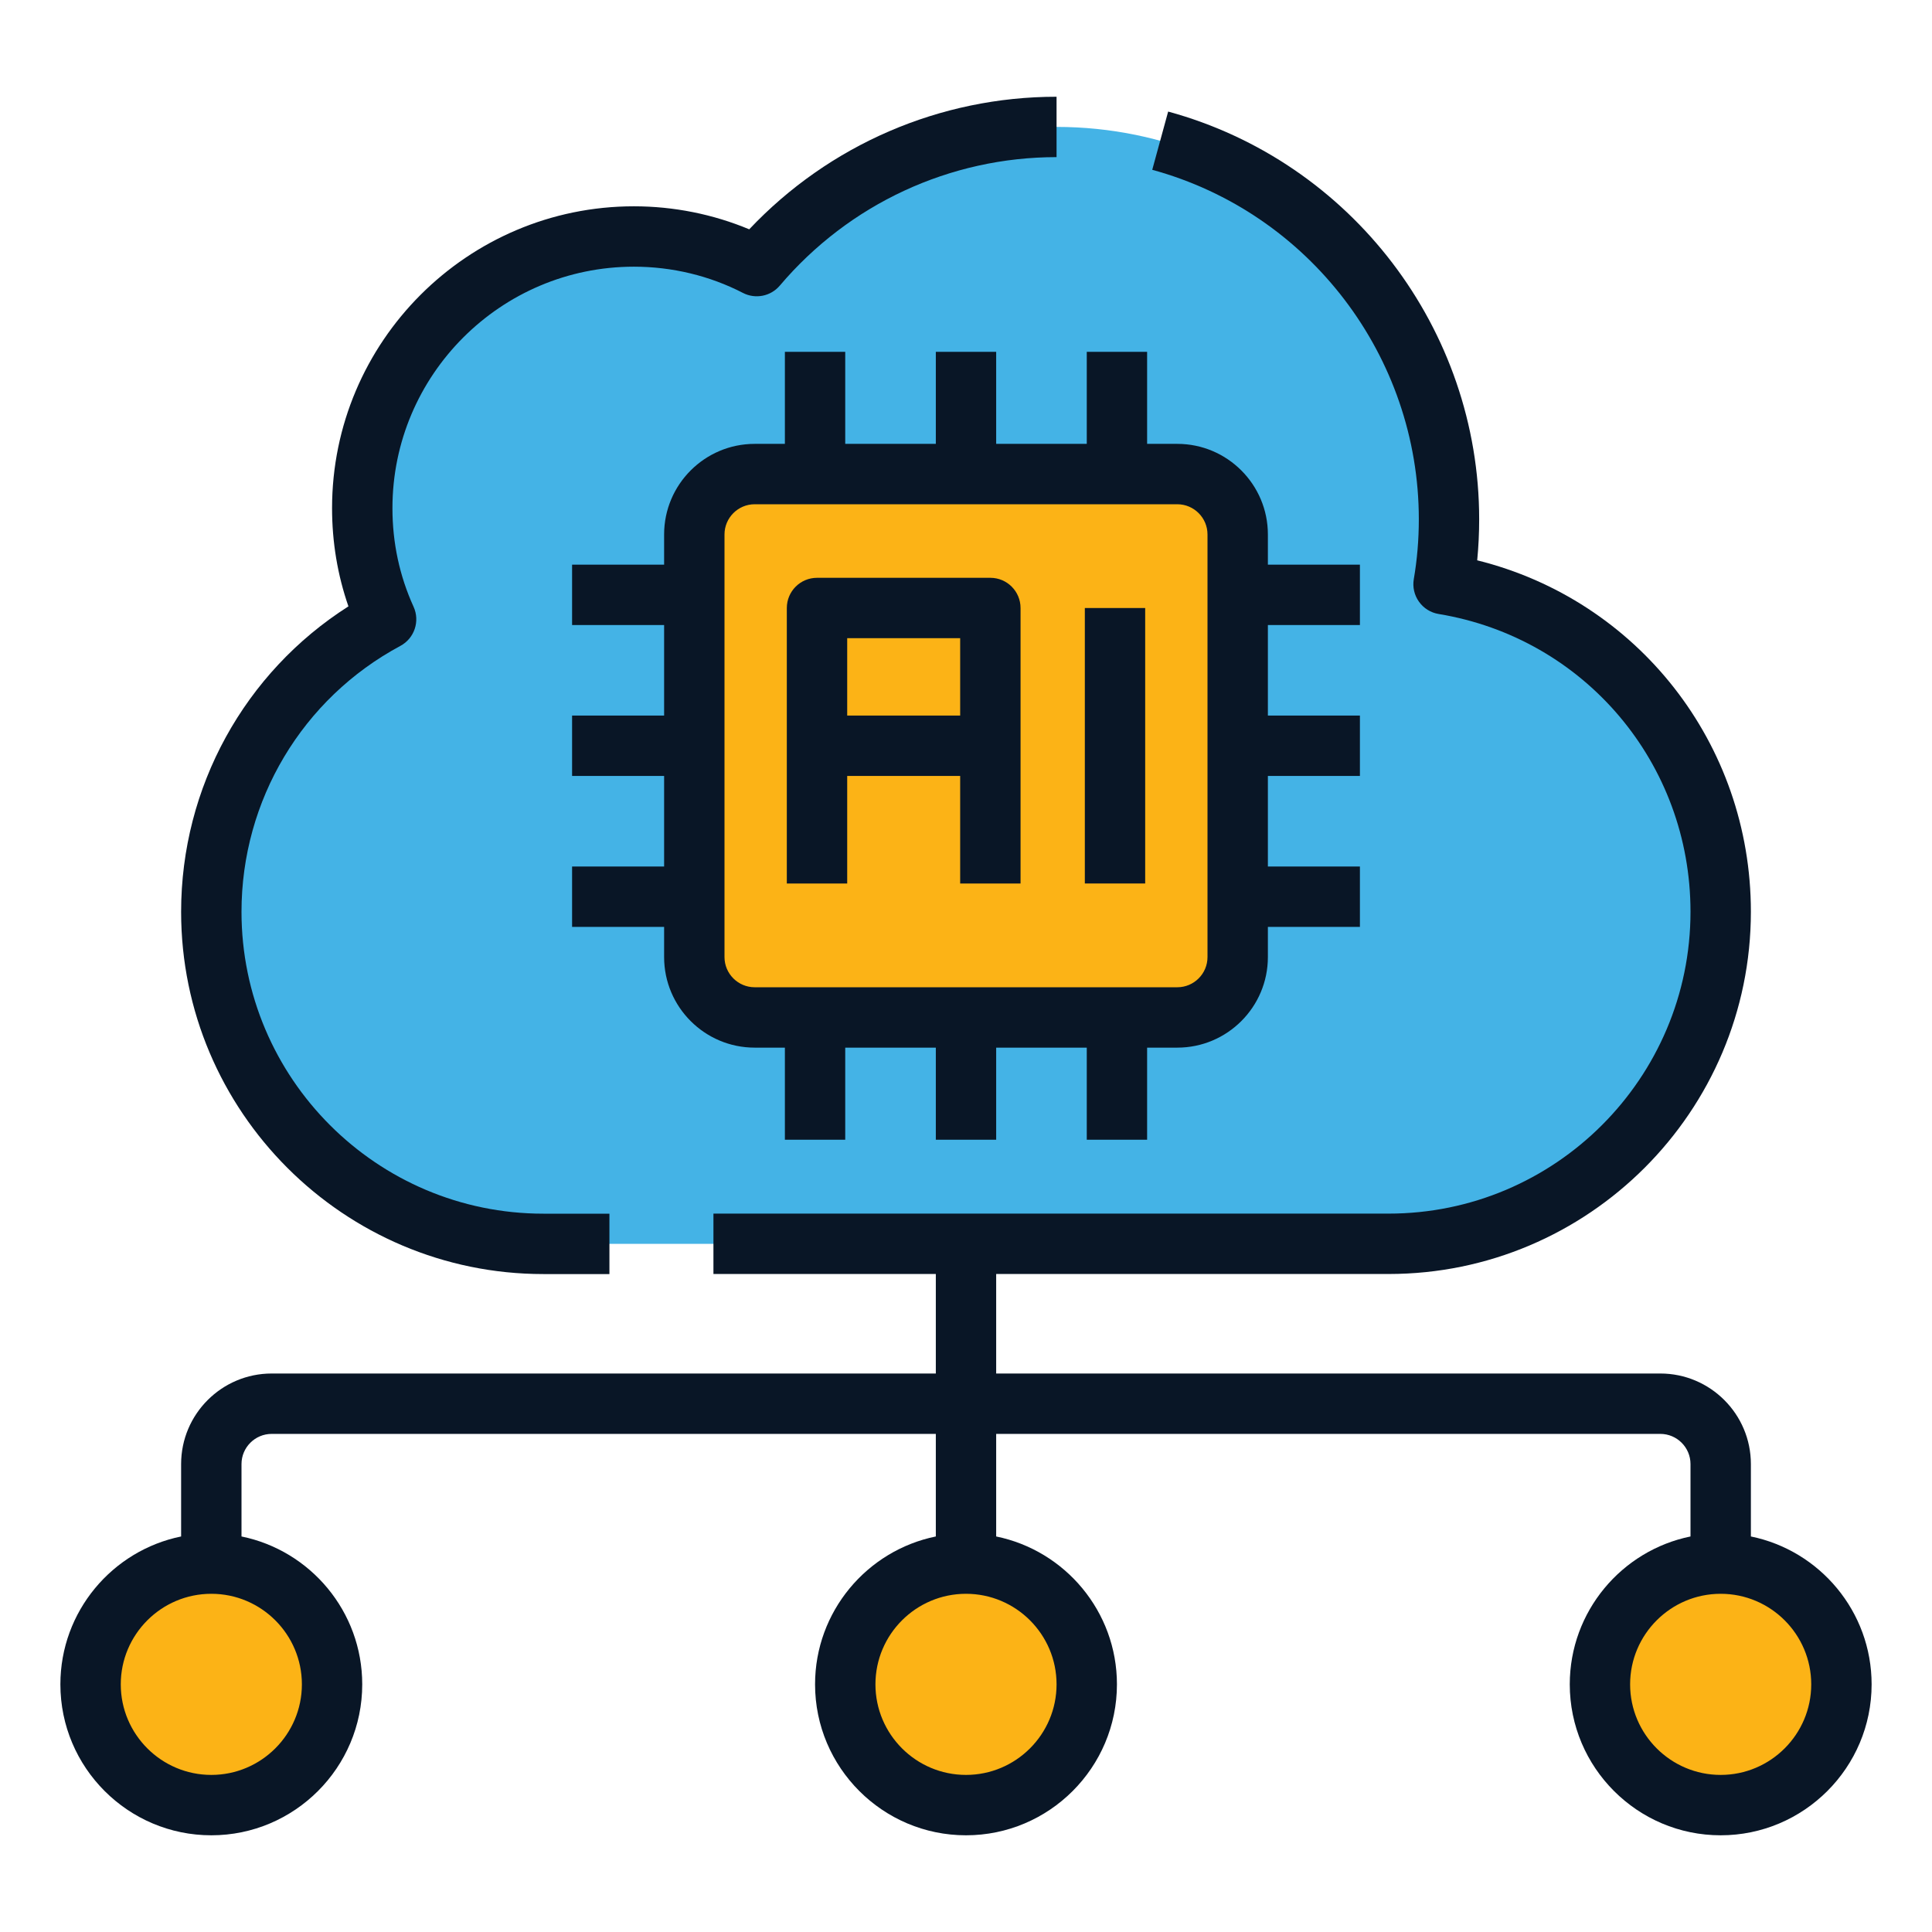 <svg width="55" height="55" viewBox="0 0 55 55" fill="none" xmlns="http://www.w3.org/2000/svg">
<path d="M48.984 25.957C48.984 31.182 44.756 35.41 39.531 35.41H15.469C10.244 35.41 6.016 31.182 6.016 25.957C6.016 22.348 8.027 19.22 10.991 17.63C10.553 16.667 10.312 15.602 10.312 14.467C10.312 10.188 13.776 6.733 18.047 6.733C19.302 6.733 20.496 7.034 21.544 7.575C23.599 5.152 26.658 3.613 30.078 3.613C36.248 3.613 41.25 8.615 41.25 14.785C41.25 15.412 41.198 16.031 41.095 16.633C45.573 17.372 48.984 21.265 48.984 25.957Z" fill="#44B3E6"/>
<path d="M33.516 13.496H21.484C20.535 13.496 19.766 14.266 19.766 15.215V27.246C19.766 28.195 20.535 28.965 21.484 28.965H33.516C34.465 28.965 35.234 28.195 35.234 27.246V15.215C35.234 14.266 34.465 13.496 33.516 13.496Z" fill="#FCB316"/>
<path d="M27.5 51.391C29.398 51.391 30.938 49.852 30.938 47.953C30.938 46.055 29.398 44.516 27.5 44.516C25.602 44.516 24.062 46.055 24.062 47.953C24.062 49.852 25.602 51.391 27.5 51.391Z" fill="#FCB316"/>
<path d="M6.016 51.391C7.914 51.391 9.453 49.852 9.453 47.953C9.453 46.055 7.914 44.516 6.016 44.516C4.117 44.516 2.578 46.055 2.578 47.953C2.578 49.852 4.117 51.391 6.016 51.391Z" fill="#FCB316"/>
<path d="M48.984 51.391C50.883 51.391 52.422 49.852 52.422 47.953C52.422 46.055 50.883 44.516 48.984 44.516C47.086 44.516 45.547 46.055 45.547 47.953C45.547 49.852 47.086 51.391 48.984 51.391Z" fill="#FCB316"/>
<path d="M24.118 22.09H27.334V25.152H29.053V17.309C29.053 16.834 28.668 16.449 28.194 16.449H23.259C22.784 16.449 22.399 16.834 22.399 17.309V25.152H24.118V22.09ZM24.118 18.168H27.334V20.371H24.118V18.168Z" fill="#091626"/>
<path d="M30.883 17.309H32.601V25.151H30.883V17.309Z" fill="#091626"/>
<path d="M28.359 10.016H26.641V12.636H24.062V10.016H22.344V12.636H21.484C20.063 12.636 18.906 13.793 18.906 15.215V16.074H16.286V17.793H18.906V20.371H16.286V22.09H18.906V24.668H16.286V26.387H18.906V27.246C18.906 28.668 20.063 29.824 21.484 29.824H22.344V32.445H24.062V29.824H26.641V32.445H28.359V29.824H30.938V32.445H32.656V29.824H33.516C34.937 29.824 36.094 28.668 36.094 27.246V26.387H38.714V24.668H36.094V22.09H38.714V20.371H36.094V17.793H38.714V16.074H36.094V15.215C36.094 13.793 34.937 12.636 33.516 12.636H32.656V10.016H30.938V12.636H28.359V10.016ZM33.516 14.355C33.989 14.355 34.375 14.741 34.375 15.215V27.246C34.375 27.72 33.989 28.105 33.516 28.105H21.484C21.011 28.105 20.625 27.72 20.625 27.246V15.215C20.625 14.741 21.011 14.355 21.484 14.355H33.516Z" fill="#091626"/>
<path d="M15.469 36.27H17.349V34.551H15.469C10.73 34.551 6.875 30.696 6.875 25.957C6.875 22.783 8.608 19.883 11.398 18.387C11.797 18.173 11.961 17.686 11.774 17.274C11.374 16.396 11.172 15.452 11.172 14.467C11.172 10.676 14.256 7.592 18.047 7.592C19.132 7.592 20.204 7.85 21.15 8.339C21.506 8.522 21.941 8.436 22.2 8.13C24.17 5.806 27.042 4.473 30.078 4.473V2.754C26.756 2.754 23.603 4.121 21.329 6.528C20.299 6.098 19.177 5.873 18.047 5.873C13.308 5.873 9.453 9.728 9.453 14.467C9.453 15.434 9.61 16.371 9.919 17.262C6.963 19.143 5.156 22.408 5.156 25.957C5.156 31.643 9.783 36.27 15.469 36.27Z" fill="#091626"/>
<path d="M49.844 43.74V41.679C49.844 40.257 48.687 39.101 47.266 39.101H28.359V36.268H39.531C45.218 36.268 49.844 31.641 49.844 25.955C49.844 21.166 46.614 17.083 42.053 15.951C42.09 15.566 42.109 15.176 42.109 14.783C42.109 9.372 38.468 4.599 33.255 3.176L32.802 4.834C37.27 6.054 40.391 10.145 40.391 14.783C40.391 15.362 40.343 15.934 40.248 16.486C40.209 16.711 40.262 16.943 40.395 17.129C40.528 17.316 40.729 17.442 40.955 17.479C45.11 18.165 48.125 21.729 48.125 25.955C48.125 30.694 44.27 34.549 39.531 34.549H20.31V36.268H26.641V39.101H7.734C6.313 39.101 5.156 40.257 5.156 41.679V43.74C3.197 44.139 1.719 45.875 1.719 47.95C1.719 50.319 3.646 52.247 6.016 52.247C8.385 52.247 10.312 50.319 10.312 47.95C10.312 45.875 8.834 44.139 6.875 43.74V41.679C6.875 41.205 7.261 40.82 7.734 40.82H26.641V43.74C24.682 44.139 23.203 45.875 23.203 47.95C23.203 50.319 25.131 52.247 27.5 52.247C29.869 52.247 31.797 50.319 31.797 47.95C31.797 45.875 30.318 44.139 28.359 43.74V40.82H47.266C47.739 40.82 48.125 41.205 48.125 41.679V43.74C46.166 44.139 44.688 45.875 44.688 47.95C44.688 50.319 46.615 52.247 48.984 52.247C51.353 52.247 53.281 50.319 53.281 47.95C53.281 45.875 51.803 44.139 49.844 43.74ZM8.594 47.95C8.594 49.371 7.437 50.528 6.016 50.528C4.594 50.528 3.438 49.371 3.438 47.95C3.438 46.528 4.594 45.372 6.016 45.372C7.437 45.372 8.594 46.528 8.594 47.95ZM30.078 47.95C30.078 49.371 28.922 50.528 27.5 50.528C26.078 50.528 24.922 49.371 24.922 47.95C24.922 46.528 26.078 45.372 27.5 45.372C28.922 45.372 30.078 46.528 30.078 47.95ZM48.984 50.528C47.563 50.528 46.406 49.371 46.406 47.95C46.406 46.528 47.563 45.372 48.984 45.372C50.406 45.372 51.562 46.528 51.562 47.95C51.562 49.371 50.406 50.528 48.984 50.528Z" fill="#091626"/>
</svg>
